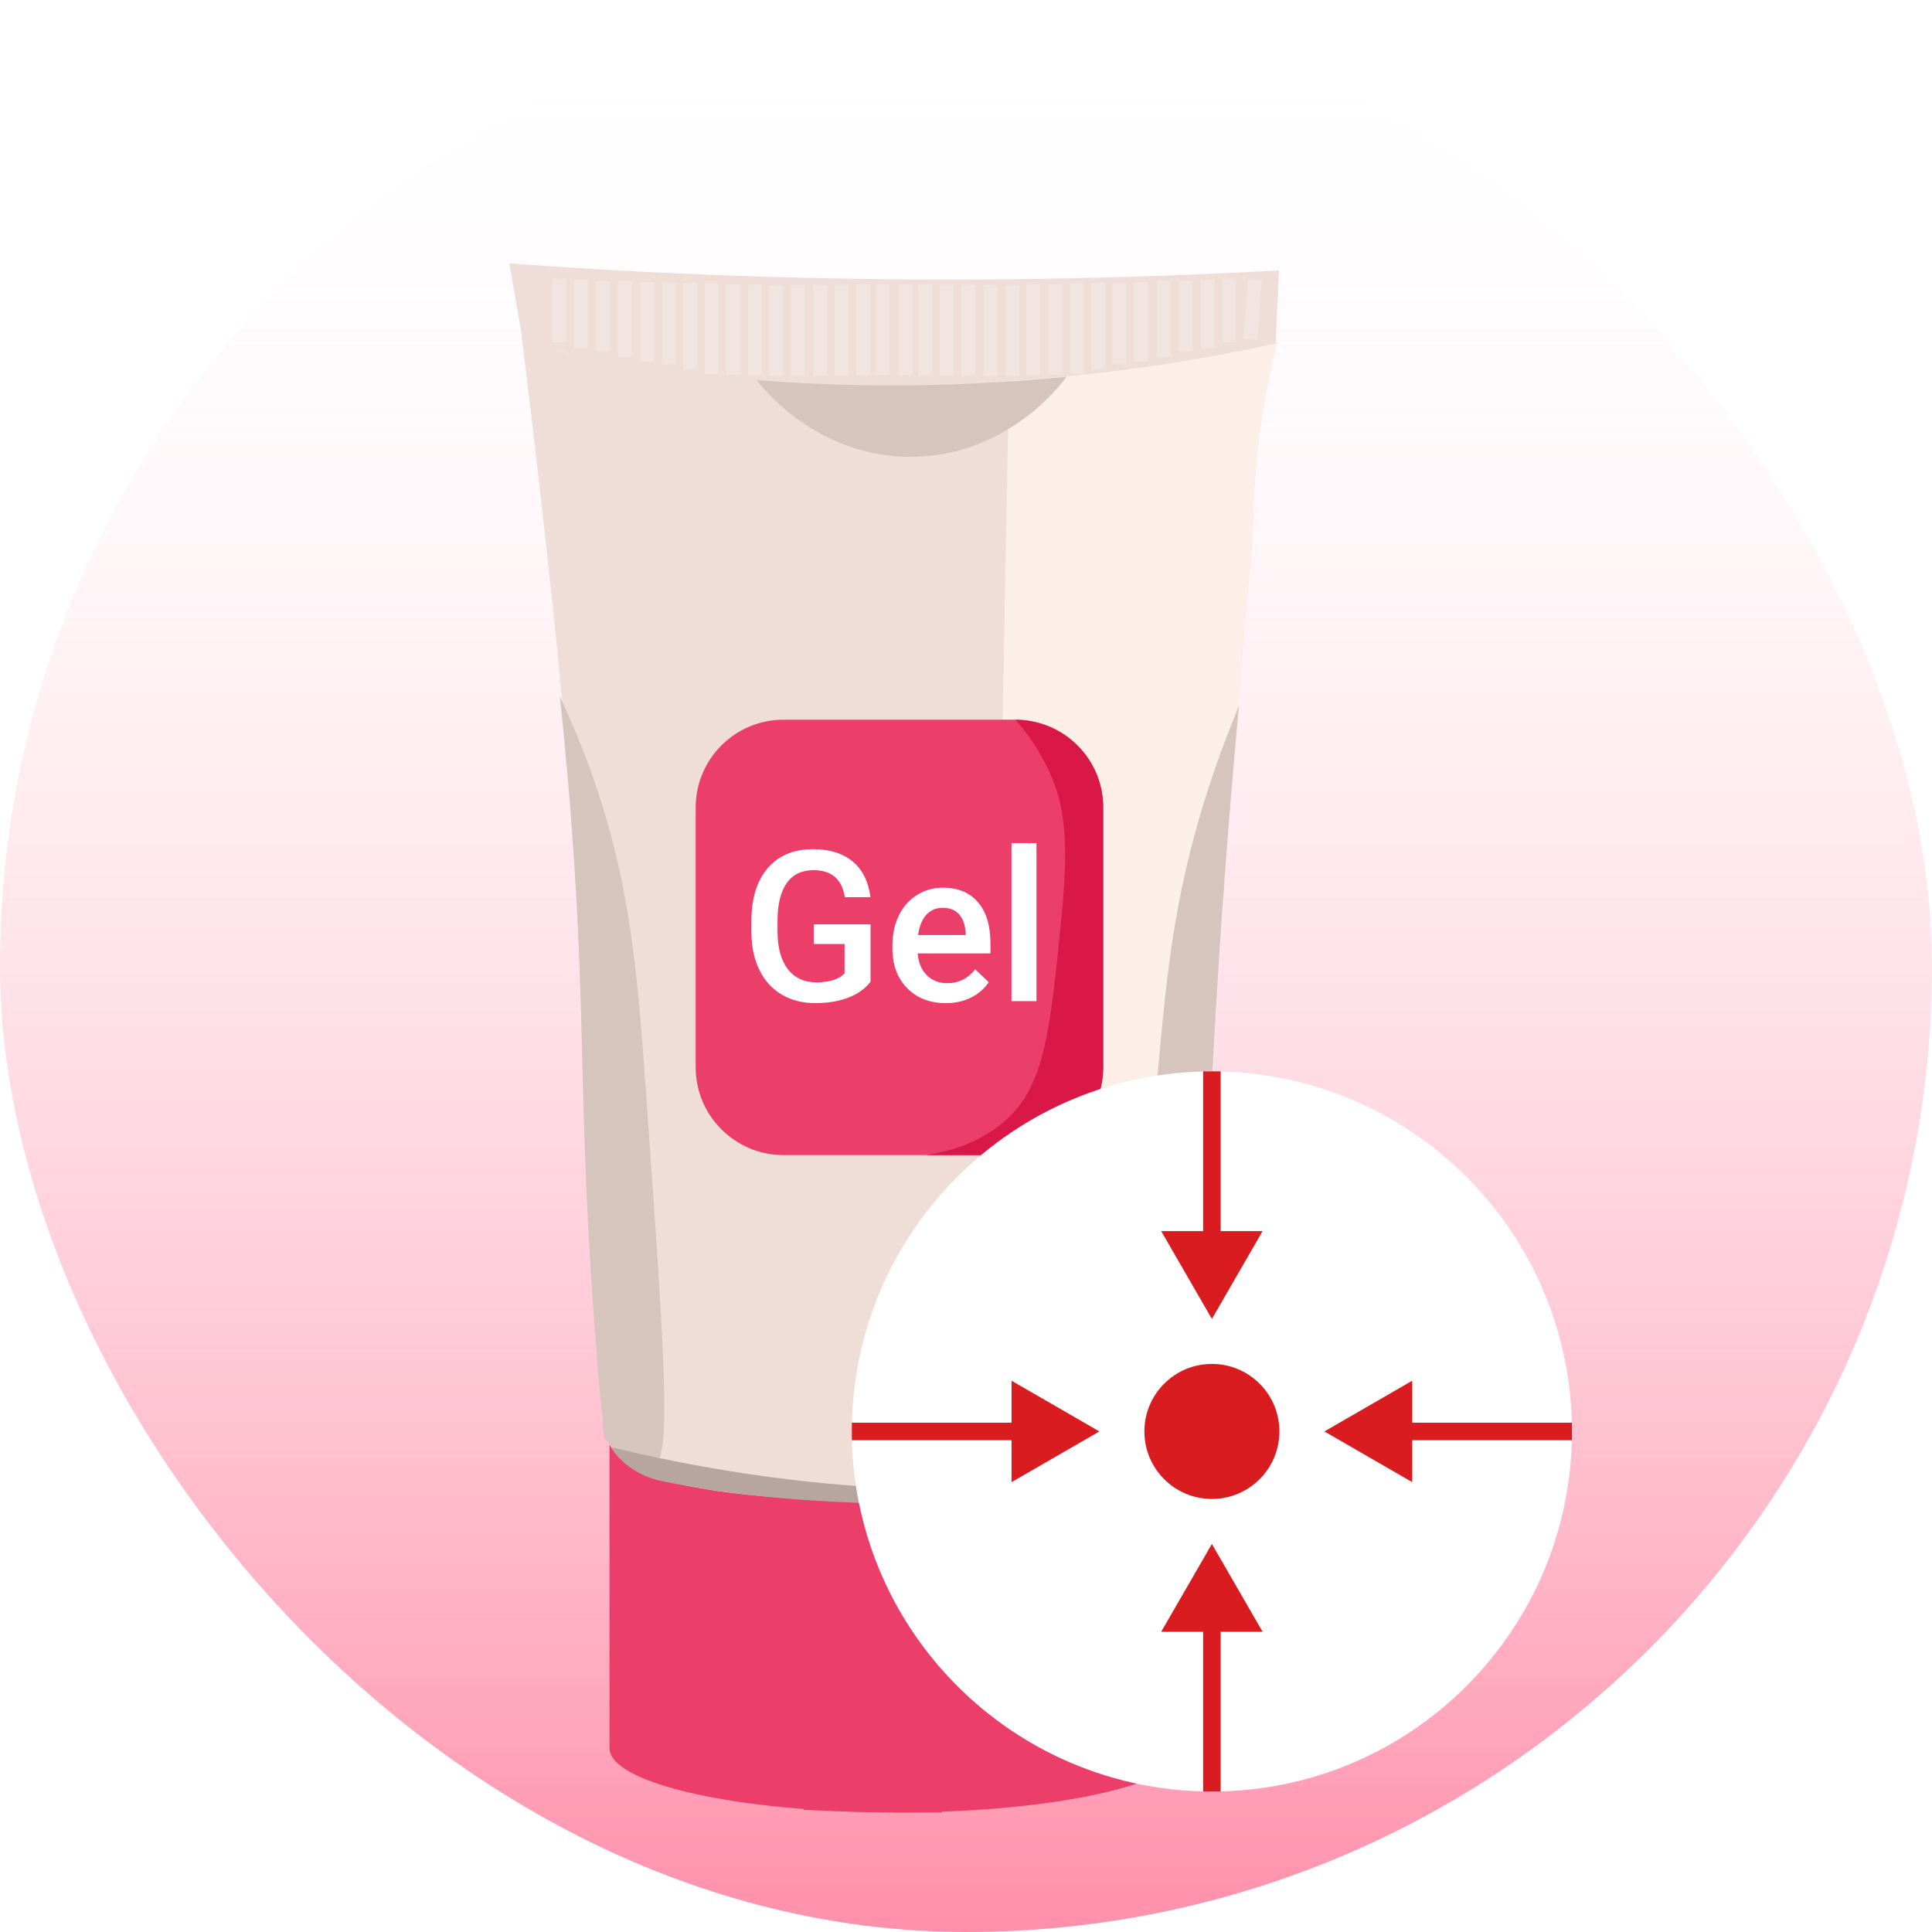 <svg width="110" height="110" viewBox="0 0 110 110" fill="none" xmlns="http://www.w3.org/2000/svg">
<rect width="110" height="110" rx="55" fill="url(#paint0_linear_410_661)"/>
<g filter="url(#filter0_d_410_661)">
<path d="M38.203 83.569L46.348 78.817L54.503 83.439L54.514 92.814L46.369 97.566L38.214 92.943L38.203 83.569Z" fill="#A5A4A4"/>
<path d="M50.387 91.383C53.953 88.519 54.532 84.434 54.64 83.517C54.644 86.642 54.647 89.767 54.651 92.891L46.505 97.644L38.35 93.02C42.478 94.638 47.087 94.035 50.387 91.383Z" fill="#848383"/>
<path d="M47.986 67.705L56.131 62.953L64.286 67.576L64.296 76.951L56.152 81.702L47.996 77.08L47.986 67.705Z" fill="#A5A4A4"/>
<path d="M60.17 75.519C63.736 72.655 64.315 68.57 64.423 67.653C64.426 70.778 64.43 73.902 64.433 77.027L56.288 81.779L48.133 77.156C52.261 78.773 56.869 78.171 60.17 75.519Z" fill="#848383"/>
<path d="M34.701 78.273V95.525C34.701 97.551 42.026 99.194 51.061 99.194C60.096 99.194 67.42 97.551 67.42 95.525V78.273C62.85 78.887 57.66 79.322 51.953 79.364C45.524 79.41 39.725 78.948 34.701 78.273Z" fill="#EB3F6A"/>
<path d="M46.104 79.166C45.988 85.792 45.872 92.419 45.757 99.045C47.477 99.126 49.246 99.177 51.061 99.194C51.931 99.201 52.791 99.201 53.639 99.194C53.738 92.551 53.837 85.907 53.937 79.264C52.591 79.355 51.132 79.397 49.574 79.364C48.349 79.337 47.19 79.266 46.104 79.166Z" fill="#EB3F6A"/>
<path d="M60.976 78.868C60.989 85.385 61.002 91.903 61.015 98.42C61.44 98.35 62.05 98.238 62.777 98.068C63.728 97.845 64.403 97.681 65.201 97.363C65.756 97.142 66.542 96.768 67.42 96.12C67.42 90.171 67.42 84.222 67.42 78.273C66.618 78.383 65.791 78.484 64.942 78.571C63.569 78.712 62.246 78.807 60.976 78.868Z" fill="#EB3F6A"/>
<path d="M29.694 15.065C31.086 15.916 32.242 16.13 33.065 16.156C33.941 16.184 34.516 16.004 36.436 15.958C36.436 15.958 37.21 15.939 38.023 15.958C40.535 16.015 42.902 16.806 43.773 17.048C46.002 17.668 46.807 17.025 51.606 16.552C56.439 16.077 56.797 16.615 62.909 16.354C65.24 16.255 68.613 16.031 72.725 15.462C72.508 16.305 72.2 17.613 71.932 19.229C71.38 22.559 71.351 25.102 71.337 25.872C71.299 27.989 71.207 26.471 69.949 42.827C69.026 54.817 68.565 60.811 68.462 65.036C68.418 66.791 68.366 67.793 68.263 69.796C67.984 75.203 67.835 77.923 67.371 78.719C66.831 79.645 65.229 81.59 51.11 81.495C37.414 81.403 35.518 79.55 34.751 78.322C34.203 77.445 34.235 76.894 33.957 71.481C33.783 68.075 33.469 64.677 33.363 61.269C33.198 56.019 32.99 49.387 32.569 43.025C32.512 42.16 32.319 39.449 32 35.903C31.683 32.373 31.4 29.818 30.983 26.07C30.664 23.196 30.235 19.461 29.694 15.065Z" fill="#EFDDD8"/>
<path d="M57.457 16.949C59.256 16.741 61.074 16.543 62.91 16.354C66.233 16.013 69.506 15.717 72.725 15.462C72.509 16.305 72.2 17.613 71.932 19.229C71.381 22.559 71.351 25.102 71.337 25.872C71.3 27.989 71.207 26.471 69.949 42.827C69.24 52.043 69.188 57.445 68.462 65.037C67.934 70.555 67.995 69.285 67.976 69.284C67.951 69.283 67.889 70.154 67.867 70.49C67.596 74.644 68.189 78.13 66.479 79.81C65.896 80.382 64.735 80.555 62.414 80.9C59.863 81.28 57.73 81.325 56.267 81.297C56.663 59.848 57.06 38.399 57.457 16.949Z" fill="#FCEFE8"/>
<path d="M29 11C29.265 12.521 29.529 14.041 29.794 15.561C35.763 16.87 43.485 17.991 52.499 17.874C60.365 17.773 67.178 16.756 72.626 15.561C72.692 14.173 72.759 12.785 72.824 11.397C64.075 11.879 54.732 12.057 44.865 11.793C39.393 11.647 34.101 11.374 29 11Z" fill="#EFDDD8"/>
<g opacity="0.2">
<path d="M51.97 12.19H51.177V17.346H51.97V12.19Z" fill="white"/>
</g>
<g opacity="0.2">
<path d="M71.84 11.961L71.05 11.905L70.811 15.301L71.602 15.356L71.84 11.961Z" fill="white"/>
</g>
<g opacity="0.2">
<path d="M70.379 11.859H69.586V15.495H70.379V11.859Z" fill="white"/>
</g>
<g opacity="0.2">
<path d="M69.156 11.925H68.363V15.825H69.156V11.925Z" fill="white"/>
</g>
<g opacity="0.2">
<path d="M67.9 11.991H67.107V15.99H67.9V11.991Z" fill="white"/>
</g>
<g opacity="0.2">
<path d="M66.644 11.991H65.851V16.321H66.644V11.991Z" fill="white"/>
</g>
<g opacity="0.2">
<path d="M65.355 12.058H64.562V16.586H65.355V12.058Z" fill="white"/>
</g>
<g opacity="0.2">
<path d="M64.133 12.123H63.339V16.75H64.133V12.123Z" fill="white"/>
</g>
<g opacity="0.2">
<path d="M62.926 12.123H62.133V17.015H62.926V12.123Z" fill="white"/>
</g>
<g opacity="0.2">
<path d="M61.703 12.14H60.91V17.296H61.703V12.14Z" fill="white"/>
</g>
<g opacity="0.2">
<path d="M60.48 12.174H59.687V17.329H60.48V12.174Z" fill="white"/>
</g>
<g opacity="0.2">
<path d="M59.225 12.206H58.431V17.362H59.225V12.206Z" fill="white"/>
</g>
<g opacity="0.2">
<path d="M58.052 12.256H57.258V17.412H58.052V12.256Z" fill="white"/>
</g>
<g opacity="0.2">
<path d="M56.795 12.239H56.002V17.395H56.795V12.239Z" fill="white"/>
</g>
<g opacity="0.2">
<path d="M55.523 12.223H54.73V17.379H55.523V12.223Z" fill="white"/>
</g>
<g opacity="0.2">
<path d="M54.3 12.223H53.507V17.379H54.3V12.223Z" fill="white"/>
</g>
<g opacity="0.2">
<path d="M53.078 12.206H52.284V17.362H53.078V12.206Z" fill="white"/>
</g>
<g opacity="0.2">
<path d="M49.855 17.346H50.648V12.19H49.855V17.346Z" fill="white"/>
</g>
<g opacity="0.2">
<path d="M31.446 15.495H32.239V11.86H31.446V15.495Z" fill="white"/>
</g>
<g opacity="0.2">
<path d="M32.669 15.825H33.462V11.925H32.669V15.825Z" fill="white"/>
</g>
<g opacity="0.2">
<path d="M33.925 15.991H34.718V11.992H33.925V15.991Z" fill="white"/>
</g>
<g opacity="0.2">
<path d="M35.181 16.321H35.974V11.991H35.181V16.321Z" fill="white"/>
</g>
<g opacity="0.2">
<path d="M36.469 16.585H37.263V12.057H36.469V16.585Z" fill="white"/>
</g>
<g opacity="0.2">
<path d="M37.692 16.751H38.486V12.124H37.692V16.751Z" fill="white"/>
</g>
<g opacity="0.2">
<path d="M38.899 17.015H39.692V12.124H38.899V17.015Z" fill="white"/>
</g>
<g opacity="0.2">
<path d="M40.122 17.296H40.915V12.14H40.122V17.296Z" fill="white"/>
</g>
<g opacity="0.2">
<path d="M41.344 17.329H42.138V12.173H41.344V17.329Z" fill="white"/>
</g>
<g opacity="0.2">
<path d="M42.6 17.362H43.393V12.207H42.6V17.362Z" fill="white"/>
</g>
<g opacity="0.2">
<path d="M43.774 17.412H44.567V12.256H43.774V17.412Z" fill="white"/>
</g>
<g opacity="0.2">
<path d="M45.03 17.395H45.823V12.24H45.03V17.395Z" fill="white"/>
</g>
<g opacity="0.2">
<path d="M46.302 17.379H47.096V12.223H46.302V17.379Z" fill="white"/>
</g>
<g opacity="0.2">
<path d="M47.524 17.379H48.318V12.223H47.524V17.379Z" fill="white"/>
</g>
<g opacity="0.2">
<path d="M48.748 17.362H49.541V12.207H48.748V17.362Z" fill="white"/>
</g>
<path d="M33.132 38.564C35.818 45.368 36.256 50.862 36.767 57.997C38.051 75.933 38.22 79.39 36.965 79.744C36.445 79.891 35.65 79.512 34.387 77.827C33.822 71.971 33.545 67.177 33.396 63.88C33.062 56.478 33.196 52.602 32.669 44.777C32.407 40.887 32.095 37.712 31.875 35.655C32.194 36.331 32.645 37.332 33.132 38.564Z" fill="#D6C5BD"/>
<path d="M68.826 40.811C66.715 47.289 66.371 52.058 65.785 58.592C64.34 74.688 63.367 79.751 64.992 80.306C65.443 80.46 66.229 80.313 67.668 78.719C68.117 72.621 68.428 67.653 68.627 64.277C69.075 56.689 69.224 52.726 69.751 45.637C70.052 41.585 70.347 38.288 70.544 36.184C70.093 37.262 69.464 38.852 68.826 40.811Z" fill="#D6C5BD"/>
<path d="M43.08 17.643C43.389 18.052 46.598 22.142 52.102 22.006C57.425 21.874 60.399 17.901 60.728 17.445C57.968 17.723 54.95 17.911 51.705 17.941C48.617 17.969 45.731 17.851 43.08 17.643Z" fill="#D6C5BD"/>
<path d="M34.768 78.391C42.133 80.177 48.311 80.701 52.895 80.801C58.855 80.932 64.878 80.408 64.893 80.603C64.904 80.759 61.135 81.156 60.194 81.255C60.194 81.255 48.295 82.508 37.676 80.329C37.219 80.236 36.131 79.931 35.252 79.007C35.028 78.771 34.87 78.549 34.768 78.391Z" fill="#B7A69F"/>
<path d="M57.811 61.765H44.608C41.848 61.765 39.609 59.526 39.609 56.765V41.977C39.609 39.216 41.848 36.977 44.608 36.977H57.811C60.572 36.977 62.81 39.216 62.81 41.977V56.765C62.81 59.526 60.572 61.765 57.811 61.765Z" fill="#EB3F6A"/>
<path d="M49.565 51.893C49.256 52.296 48.827 52.602 48.278 52.809C47.733 53.013 47.113 53.114 46.418 53.114C45.702 53.114 45.067 52.953 44.514 52.629C43.965 52.306 43.542 51.842 43.243 51.238C42.945 50.635 42.791 49.931 42.78 49.127V48.456C42.78 47.169 43.087 46.164 43.702 45.44C44.32 44.713 45.182 44.349 46.287 44.349C47.236 44.349 47.991 44.584 48.551 45.053C49.111 45.522 49.447 46.198 49.56 47.082H48.103C47.94 46.056 47.345 45.544 46.32 45.544C45.654 45.544 45.149 45.784 44.803 46.264C44.458 46.74 44.28 47.44 44.269 48.364V49.024C44.269 49.944 44.462 50.658 44.847 51.167C45.236 51.676 45.778 51.931 46.473 51.931C47.229 51.931 47.767 51.76 48.087 51.418V49.749H46.331V48.626H49.565V51.893ZM53.85 53.114C52.944 53.114 52.212 52.831 51.651 52.264C51.092 51.696 50.812 50.94 50.812 49.995V49.82C50.812 49.187 50.933 48.622 51.177 48.124C51.421 47.626 51.762 47.238 52.202 46.962C52.646 46.682 53.141 46.542 53.686 46.542C54.548 46.542 55.213 46.818 55.682 47.371C56.155 47.92 56.392 48.698 56.392 49.706V50.284H52.246C52.29 50.807 52.464 51.222 52.77 51.527C53.079 51.829 53.466 51.98 53.931 51.98C54.582 51.98 55.113 51.716 55.524 51.189L56.293 51.92C56.039 52.302 55.699 52.596 55.273 52.804C54.852 53.011 54.377 53.114 53.85 53.114ZM53.675 47.687C53.286 47.687 52.971 47.824 52.731 48.096C52.492 48.369 52.339 48.749 52.273 49.236H54.984V49.133C54.952 48.656 54.824 48.296 54.602 48.053C54.381 47.809 54.072 47.687 53.675 47.687ZM59.013 53H57.59V44H59.013V53Z" fill="white"/>
<path d="M57.811 61.765C56.107 61.765 54.402 61.765 52.697 61.765C53.911 61.591 55.719 61.136 57.258 59.782C59.481 57.827 59.798 54.645 60.431 48.28C60.879 43.785 60.586 41.897 59.837 40.15C59.22 38.716 58.418 37.662 57.812 36.977C58.145 36.977 59.916 37.011 61.347 38.442C62.251 39.346 62.811 40.596 62.811 41.977V56.765C62.81 59.526 60.572 61.765 57.811 61.765Z" fill="#D91848"/>
</g>
<g filter="url(#filter1_d_410_661)">
<path d="M89.5 77.5C89.5 88.821 80.321 98 69 98C62.867 98 57.364 95.308 53.61 91.041C53.472 90.885 53.336 90.729 53.206 90.569C51.62 88.657 50.379 86.453 49.568 84.048C49.493 83.825 49.421 83.601 49.356 83.373C48.798 81.512 48.5 79.541 48.5 77.5C48.5 66.179 57.679 57 69 57C80.322 57 89.5 66.179 89.5 77.5Z" fill="white"/>
<path d="M62.594 77.5L57.594 74.613V80.387L62.594 77.5ZM48.5 77.5V78H58.094V77.5V77H48.5V77.5Z" fill="#D81C1F"/>
<path d="M75.406 77.5L80.406 74.613V80.387L75.406 77.5ZM89.5 77.5V78H79.906V77.5V77H89.5V77.5Z" fill="#D81C1F"/>
<path d="M69 71.094L71.887 66.094H66.113L69 71.094ZM69 57H68.5V66.594H69H69.5V57H69Z" fill="#D81C1F"/>
<path d="M69 83.906L71.887 88.906H66.113L69 83.906ZM69 98H68.5V88.406H69H69.5V98H69Z" fill="#D81C1F"/>
<circle cx="69" cy="77.5" r="3.844" fill="#D81C1F"/>
</g>
<defs>
<filter id="filter0_d_410_661" x="25" y="11" width="51.824" height="96.2" filterUnits="userSpaceOnUse" color-interpolation-filters="sRGB">
<feFlood flood-opacity="0" result="BackgroundImageFix"/>
<feColorMatrix in="SourceAlpha" type="matrix" values="0 0 0 0 0 0 0 0 0 0 0 0 0 0 0 0 0 0 127 0" result="hardAlpha"/>
<feOffset dy="4"/>
<feGaussianBlur stdDeviation="2"/>
<feComposite in2="hardAlpha" operator="out"/>
<feColorMatrix type="matrix" values="0 0 0 0 0 0 0 0 0 0 0 0 0 0 0 0 0 0 0.25 0"/>
<feBlend mode="normal" in2="BackgroundImageFix" result="effect1_dropShadow_410_661"/>
<feBlend mode="normal" in="SourceGraphic" in2="effect1_dropShadow_410_661" result="shape"/>
</filter>
<filter id="filter1_d_410_661" x="44.5" y="57" width="49" height="49" filterUnits="userSpaceOnUse" color-interpolation-filters="sRGB">
<feFlood flood-opacity="0" result="BackgroundImageFix"/>
<feColorMatrix in="SourceAlpha" type="matrix" values="0 0 0 0 0 0 0 0 0 0 0 0 0 0 0 0 0 0 127 0" result="hardAlpha"/>
<feOffset dy="4"/>
<feGaussianBlur stdDeviation="2"/>
<feComposite in2="hardAlpha" operator="out"/>
<feColorMatrix type="matrix" values="0 0 0 0 0 0 0 0 0 0 0 0 0 0 0 0 0 0 0.25 0"/>
<feBlend mode="normal" in2="BackgroundImageFix" result="effect1_dropShadow_410_661"/>
<feBlend mode="normal" in="SourceGraphic" in2="effect1_dropShadow_410_661" result="shape"/>
</filter>
<linearGradient id="paint0_linear_410_661" x1="55" y1="0" x2="55" y2="110" gradientUnits="userSpaceOnUse">
<stop stop-color="white" stop-opacity="0"/>
<stop offset="1" stop-color="#FF8FAB"/>
</linearGradient>
</defs>
</svg>
